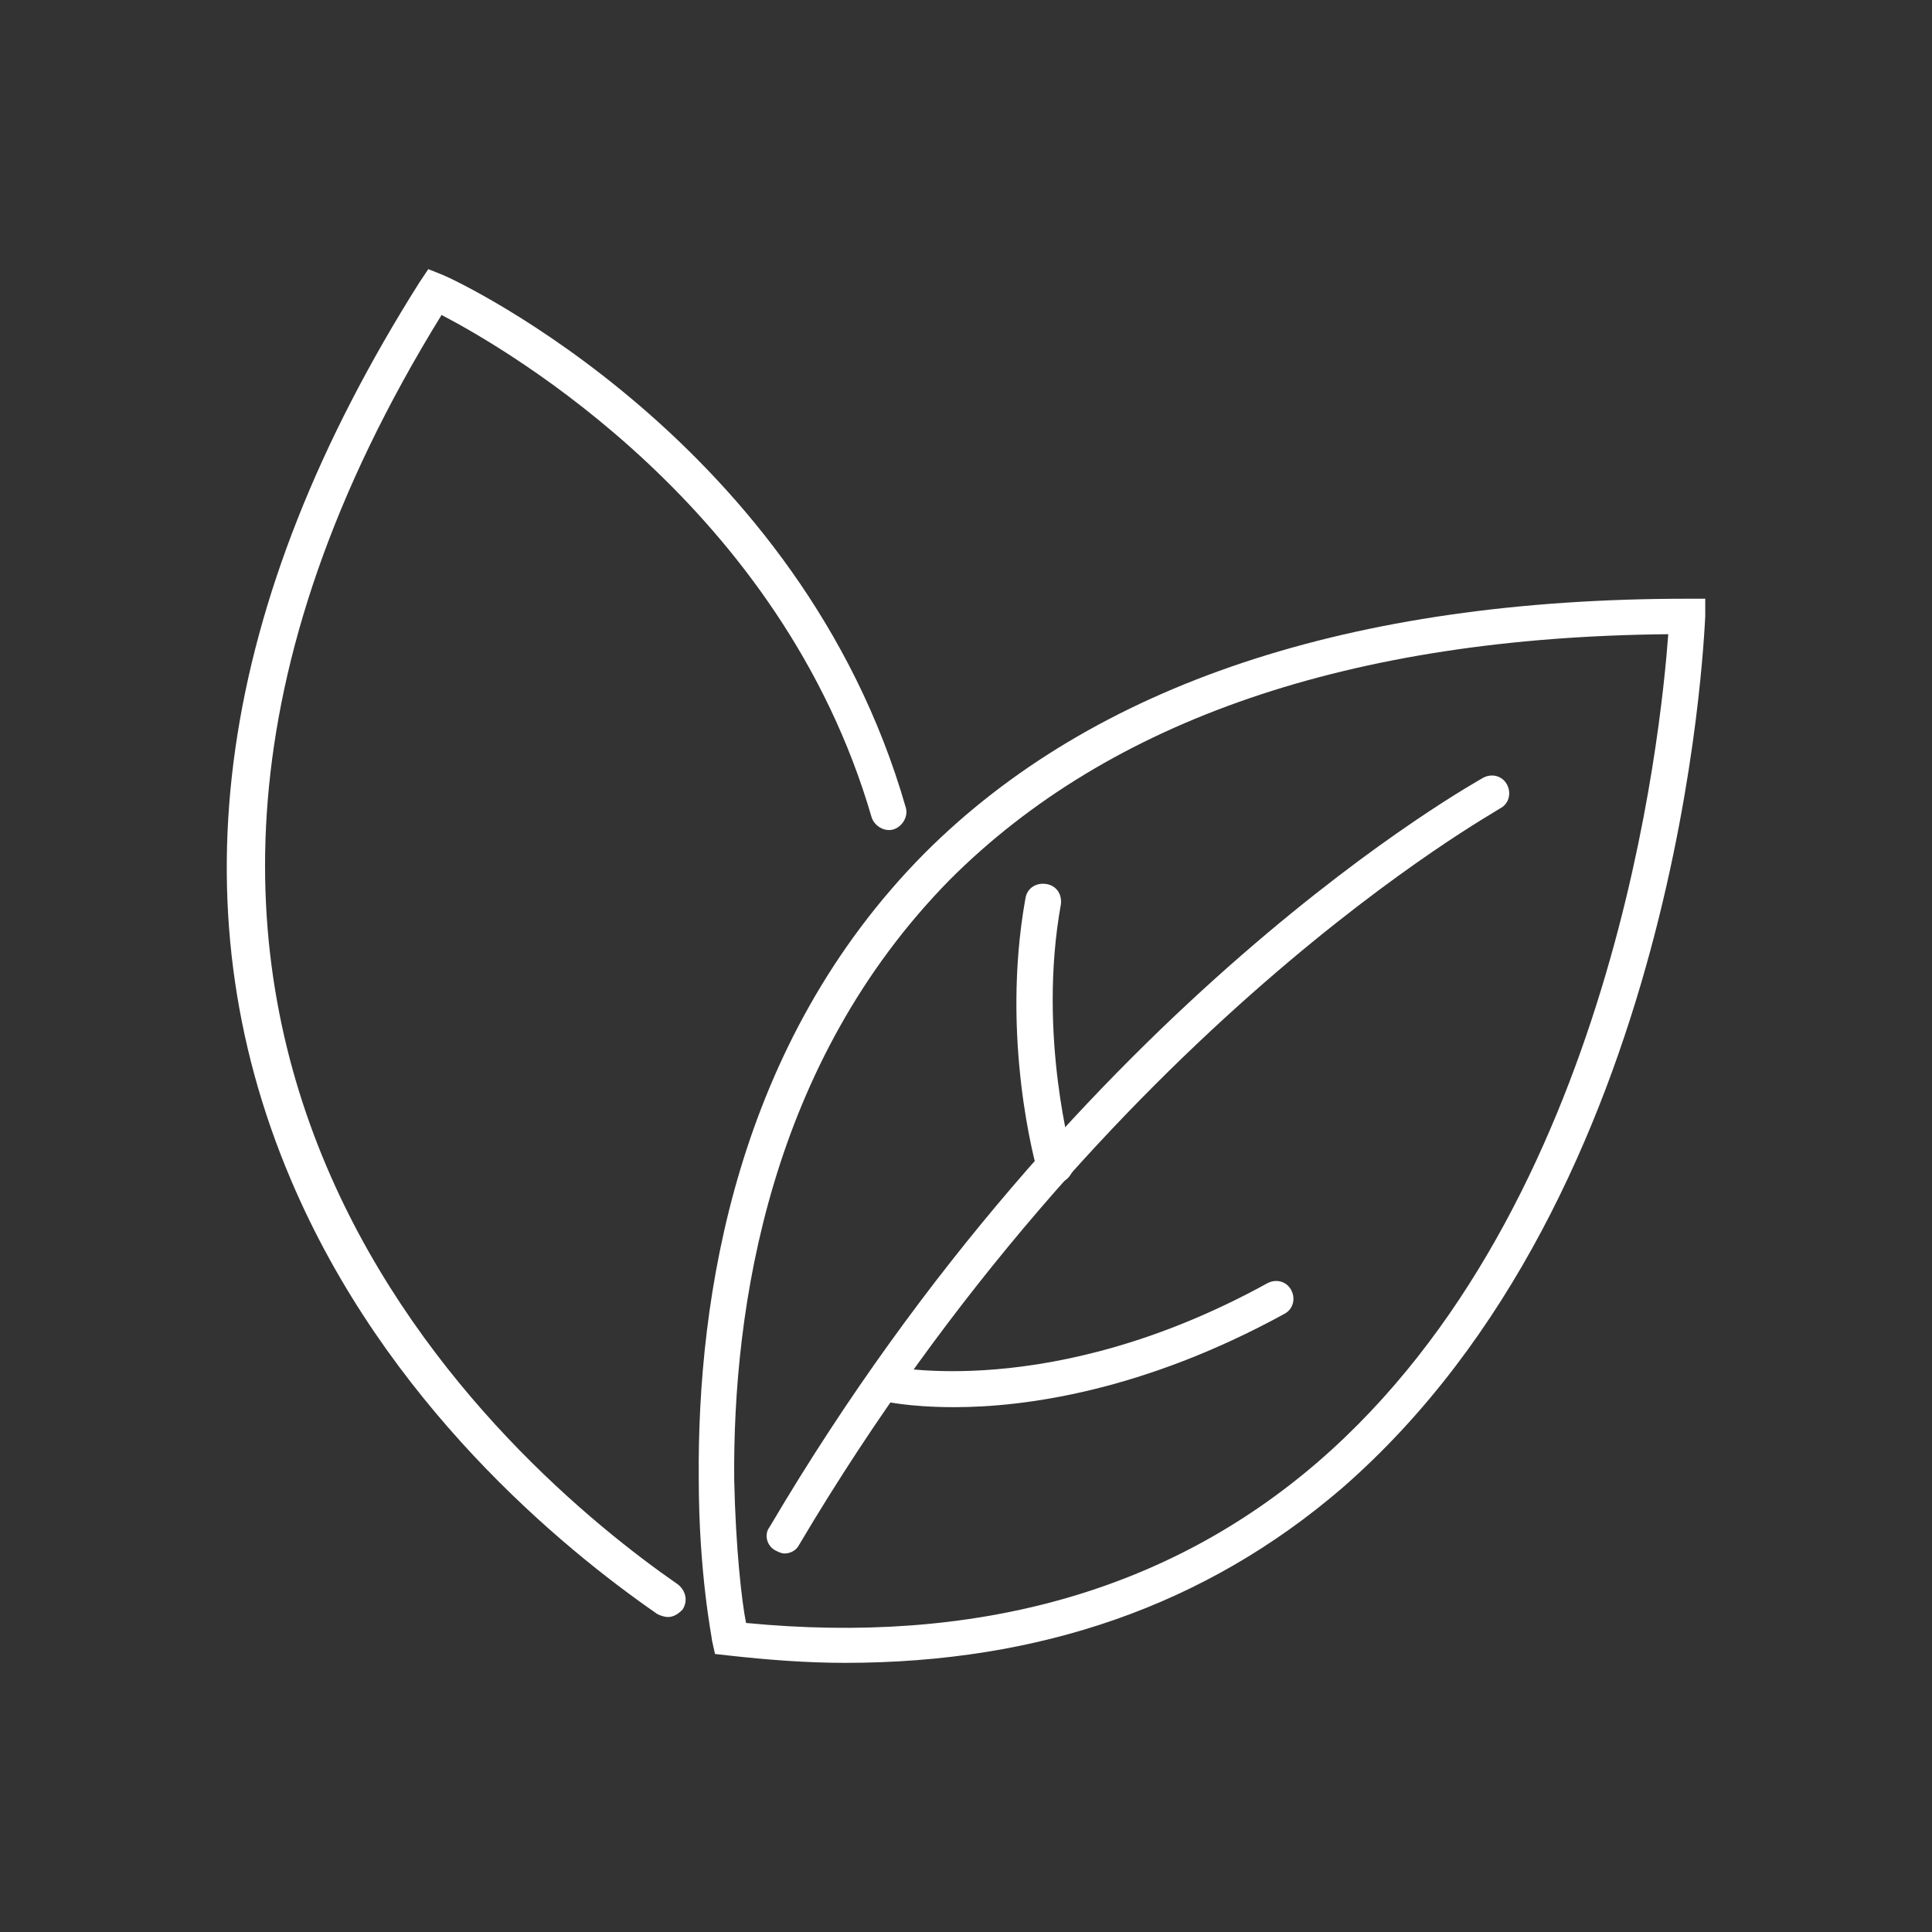 <?xml version="1.0" encoding="UTF-8"?> <!-- Generator: Adobe Illustrator 16.0.0, SVG Export Plug-In . SVG Version: 6.00 Build 0) --> <svg xmlns="http://www.w3.org/2000/svg" xmlns:xlink="http://www.w3.org/1999/xlink" id="Layer_1" x="0px" y="0px" width="512px" height="512px" viewBox="0 0 512 512" xml:space="preserve"><rect x="0" y="0" width="512" height="512" fill="#333333" stroke="none"/> <rect x="0" y="-0.001" fill="none" width="512" height="512.001"></rect> <g> <g> <path fill="#FFFFFF" d="M223.95,440.674c-10.185,0-20.368-0.783-30.942-1.957l-3.525-0.393l-0.782-3.525 c0-0.783-3.525-17.625-3.525-43.084c-0.392-47.785,9.792-115.152,59.926-165.678c44.65-44.651,112.802-67.368,202.103-67.368 h4.701v4.7c-0.393,6.267-6.268,152.752-96.352,231.088C319.518,425.398,275.651,440.674,223.95,440.674z M197.708,430.1 c60.708,5.875,111.626-8.225,151.576-42.692c78.334-67.761,90.869-193.095,92.826-219.337 c-84.209,0.783-148.053,22.717-190.353,65.019c-47.784,48.566-57.576,113.193-57.185,159.021 C194.966,410.123,196.532,424.225,197.708,430.1z"></path> </g> <g> <path fill="#FFFFFF" d="M176.949,428.531c-0.783,0-1.959-0.392-2.742-0.783c-25.459-17.625-72.068-56.008-97.137-115.15 c-30.941-72.854-19.583-152.754,34.076-237.747l2.352-3.525l3.917,1.566c3.916,1.567,94.785,44.26,122.594,141.003 c0.783,2.351-0.783,5.092-3.133,5.876c-2.353,0.783-5.092-0.784-5.875-3.134c-23.894-82.252-96.744-124.161-113.979-133.17 C-0.48,273.82,135.04,388.973,179.691,419.916c1.958,1.566,2.742,4.309,1.176,6.658 C179.691,427.748,178.516,428.531,176.949,428.531z"></path> </g> <g> <path fill="#FFFFFF" d="M207.892,411.689c-0.784,0-1.566-0.392-2.351-0.783c-2.351-1.174-3.133-4.308-1.566-6.267 c82.644-140.221,188.004-197.796,189.178-198.579c2.351-1.175,5.092-0.392,6.269,1.958c1.174,2.35,0.391,5.093-1.959,6.267 c-0.783,0.784-104.187,57.575-185.653,195.054C211.025,410.906,209.458,411.689,207.892,411.689z"></path> </g> <g> <path fill="#FFFFFF" d="M279.176,313.771c-1.959,0-3.918-1.176-4.309-3.525c-0.394-1.566-9.793-34.859-3.134-72.068 c0.392-2.74,2.74-4.308,5.482-3.916c2.742,0.393,4.309,2.742,3.916,5.482c-6.266,34.859,3.135,67.369,3.135,67.76 c0.783,2.35-0.783,5.092-3.135,5.877C279.959,313.771,279.567,313.771,279.176,313.771z"></path> </g> <g> <path fill="#FFFFFF" d="M252.934,372.914c-12.143,0-19.192-1.566-19.977-1.957c-2.351-0.783-3.917-3.135-3.524-5.484 c0.783-2.35,3.133-3.916,5.483-3.524l0,0c0.391,0,43.476,9.793,101.052-21.935c2.35-1.176,5.092-0.391,6.266,1.959 c1.176,2.351,0.394,5.092-1.957,6.267C303.067,368.605,271.735,372.914,252.934,372.914z"></path> </g> </g> </svg> 